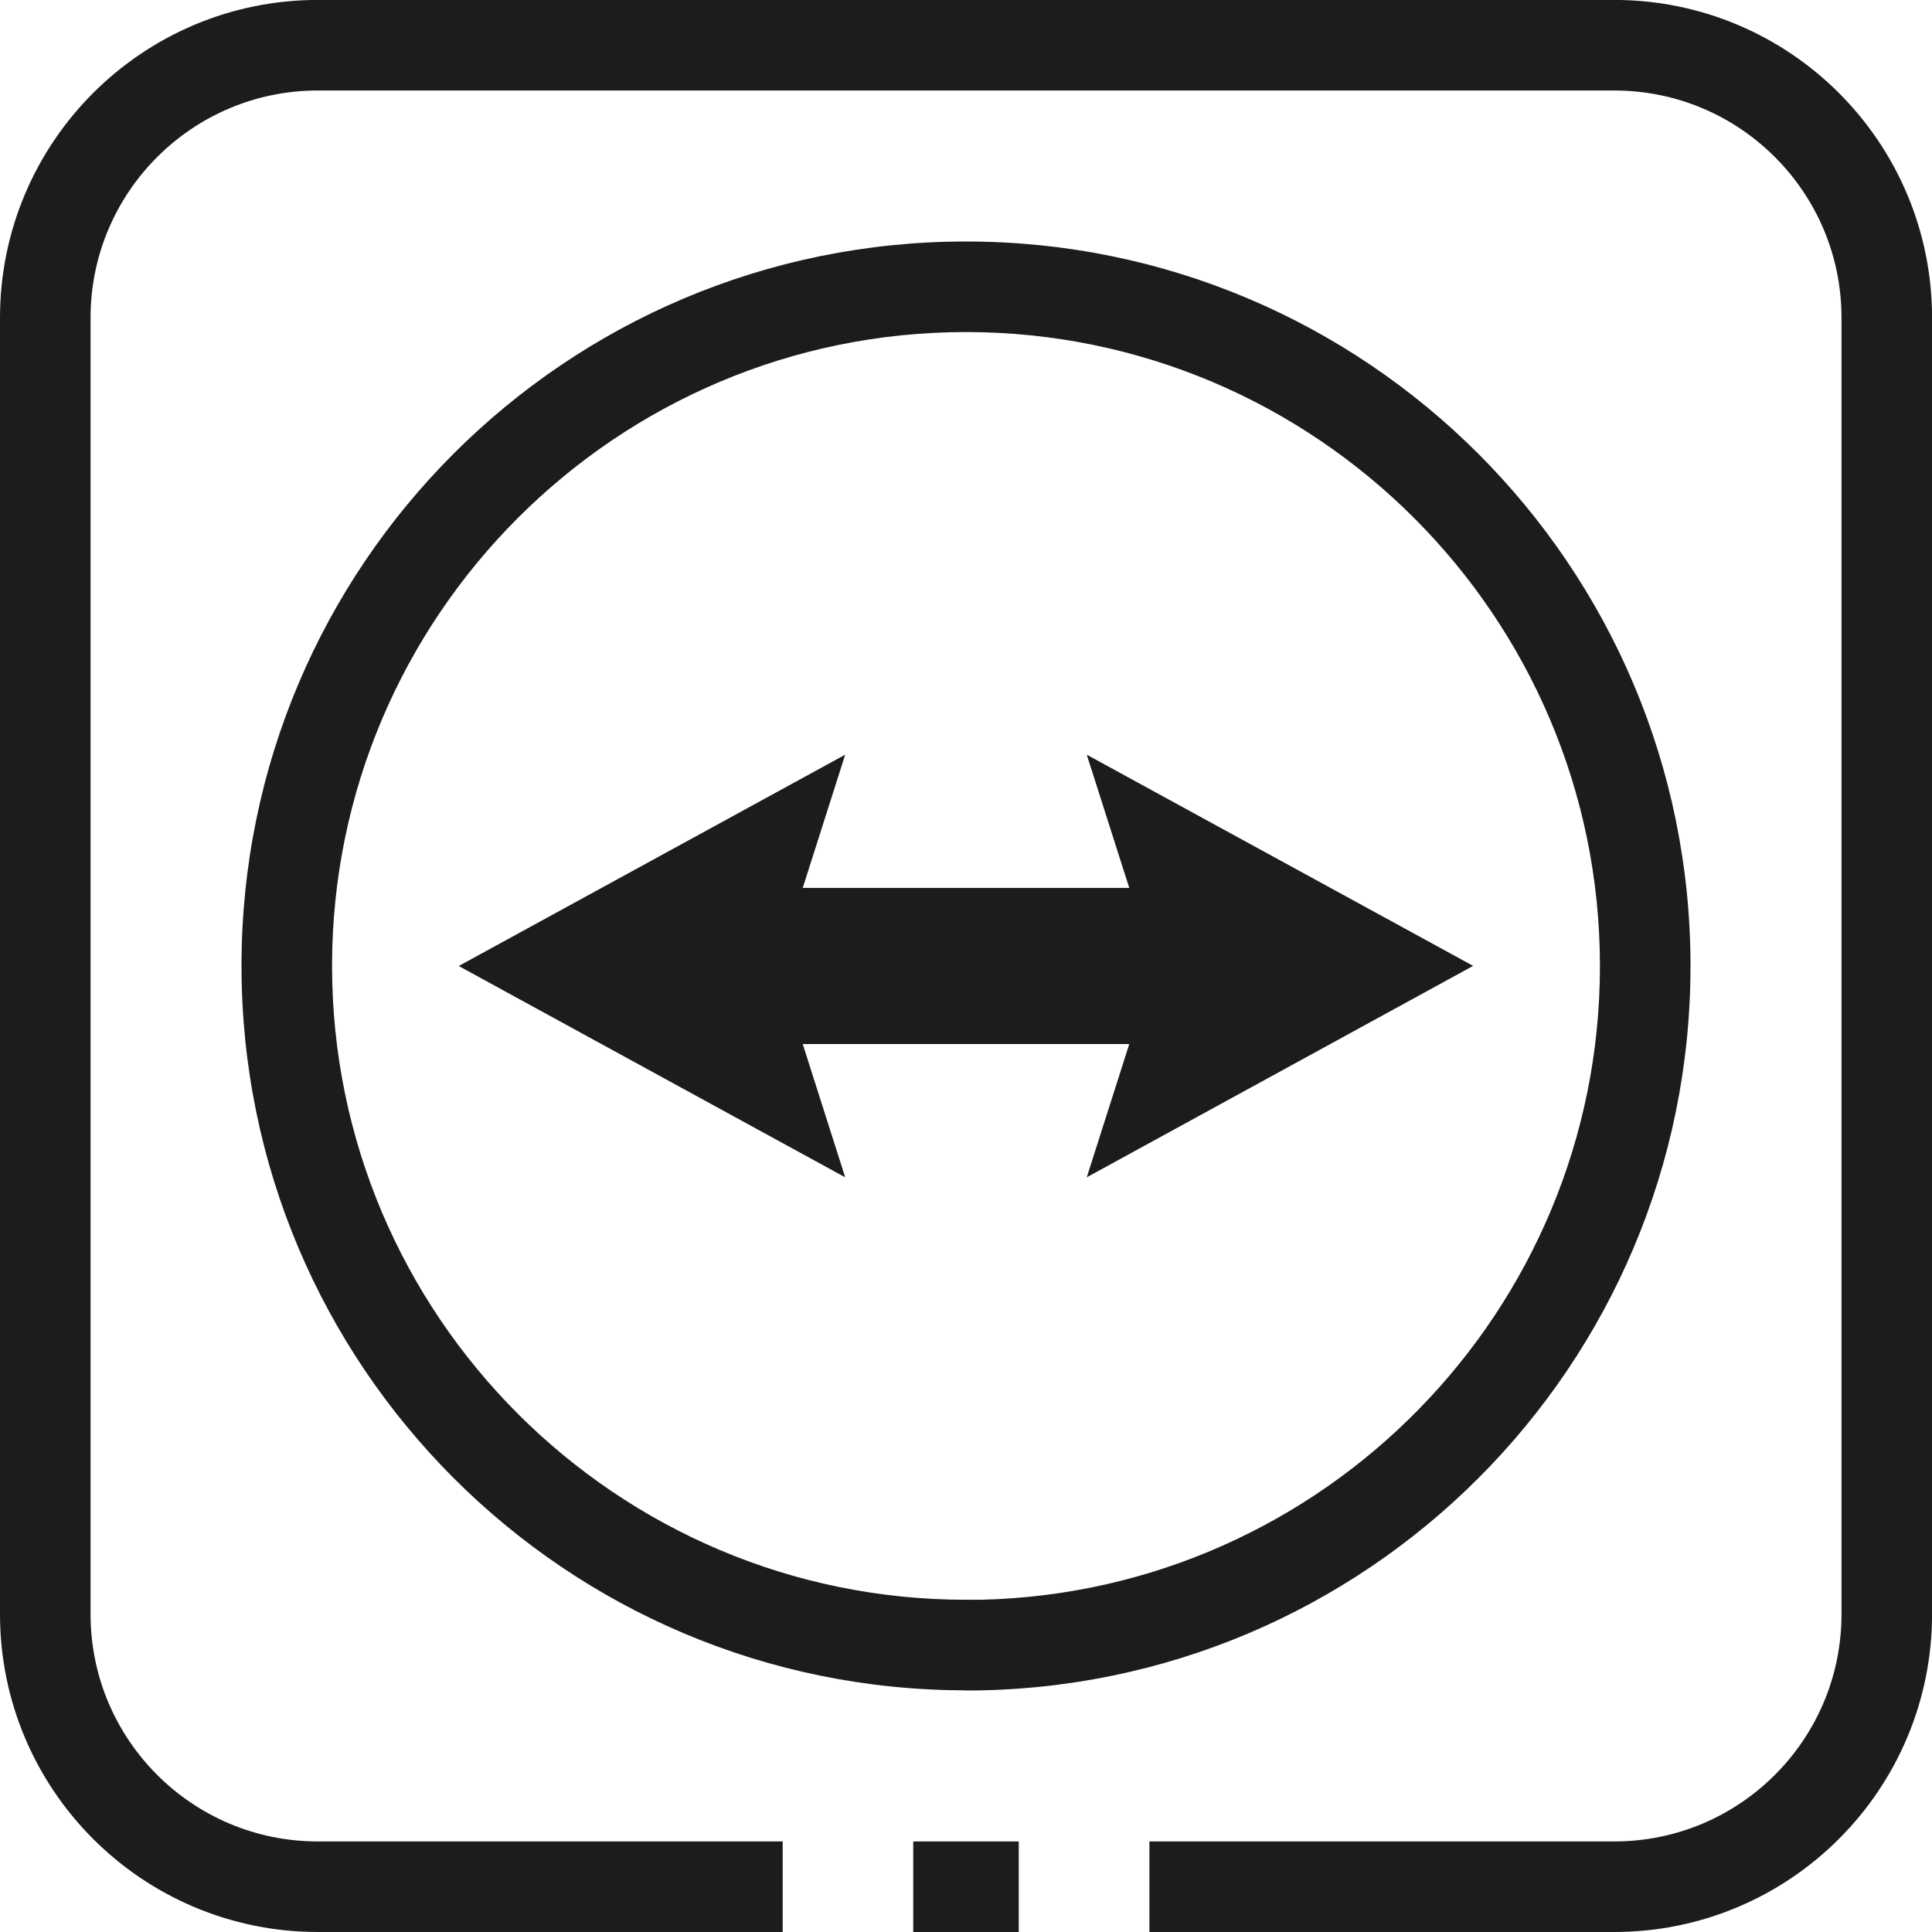 <?xml version="1.0" encoding="utf-8"?>
<!-- Generator: Adobe Illustrator 15.1.0, SVG Export Plug-In . SVG Version: 6.00 Build 0)  -->
<!DOCTYPE svg PUBLIC "-//W3C//DTD SVG 1.1//EN" "http://www.w3.org/Graphics/SVG/1.1/DTD/svg11.dtd">
<svg version="1.1" id="Vrstva_1" xmlns="http://www.w3.org/2000/svg" xmlns:xlink="http://www.w3.org/1999/xlink" x="0px" y="0px"
	 width="32px" height="32px" viewBox="268.376 510.393 32 32" enable-background="new 268.376 510.393 32 32" xml:space="preserve">
<g>
	<g>
		<path fill="#1c1c1a" d="M284.375,515.893c5.79,0,10.501,4.71,10.501,10.5c0,5.706-4.575,10.364-10.251,10.497h-0.25
			c-5.789,0-10.499-4.71-10.499-10.5C273.876,520.602,278.586,515.893,284.375,515.893 M284.375,514.393
			c-6.627,0-11.999,5.369-11.999,11.997c0,6.627,5.372,12,11.999,12v0.003c6.627,0,12.001-5.373,12.001-12
			S291.002,514.393,284.375,514.393L284.375,514.393z"/>
	</g>
	<polygon fill="#1c1c1a" points="292.776,526.391 286.376,522.893 287.08,525.099 281.672,525.099 282.375,522.893 275.974,526.393
		282.375,529.893 281.672,527.686 287.08,527.686 286.376,529.893 	"/>
	<path fill="none" stroke="#1c1c1a" stroke-width="1.5" stroke-miterlimit="10" d="M281.34,541.643h-7.699
		c-2.493,0-4.515-2.021-4.515-4.515v-21.471c0-2.493,2.021-4.515,4.515-4.515h21.471c2.494,0,4.515,2.021,4.515,4.515v21.471
		c0,2.493-2.021,4.515-4.515,4.515h-7.698"/>
	<path id="path133_1_" fill="none" stroke="#E30613" stroke-width="1.5" stroke-miterlimit="10" d="M284.376,541.643
		L284.376,541.643"/>
	<path id="path145_2_" fill="none" stroke="#1c1c1a" stroke-width="1.5" stroke-miterlimit="10" d="M283.502,541.643h1.748"/>
</g>
</svg>
